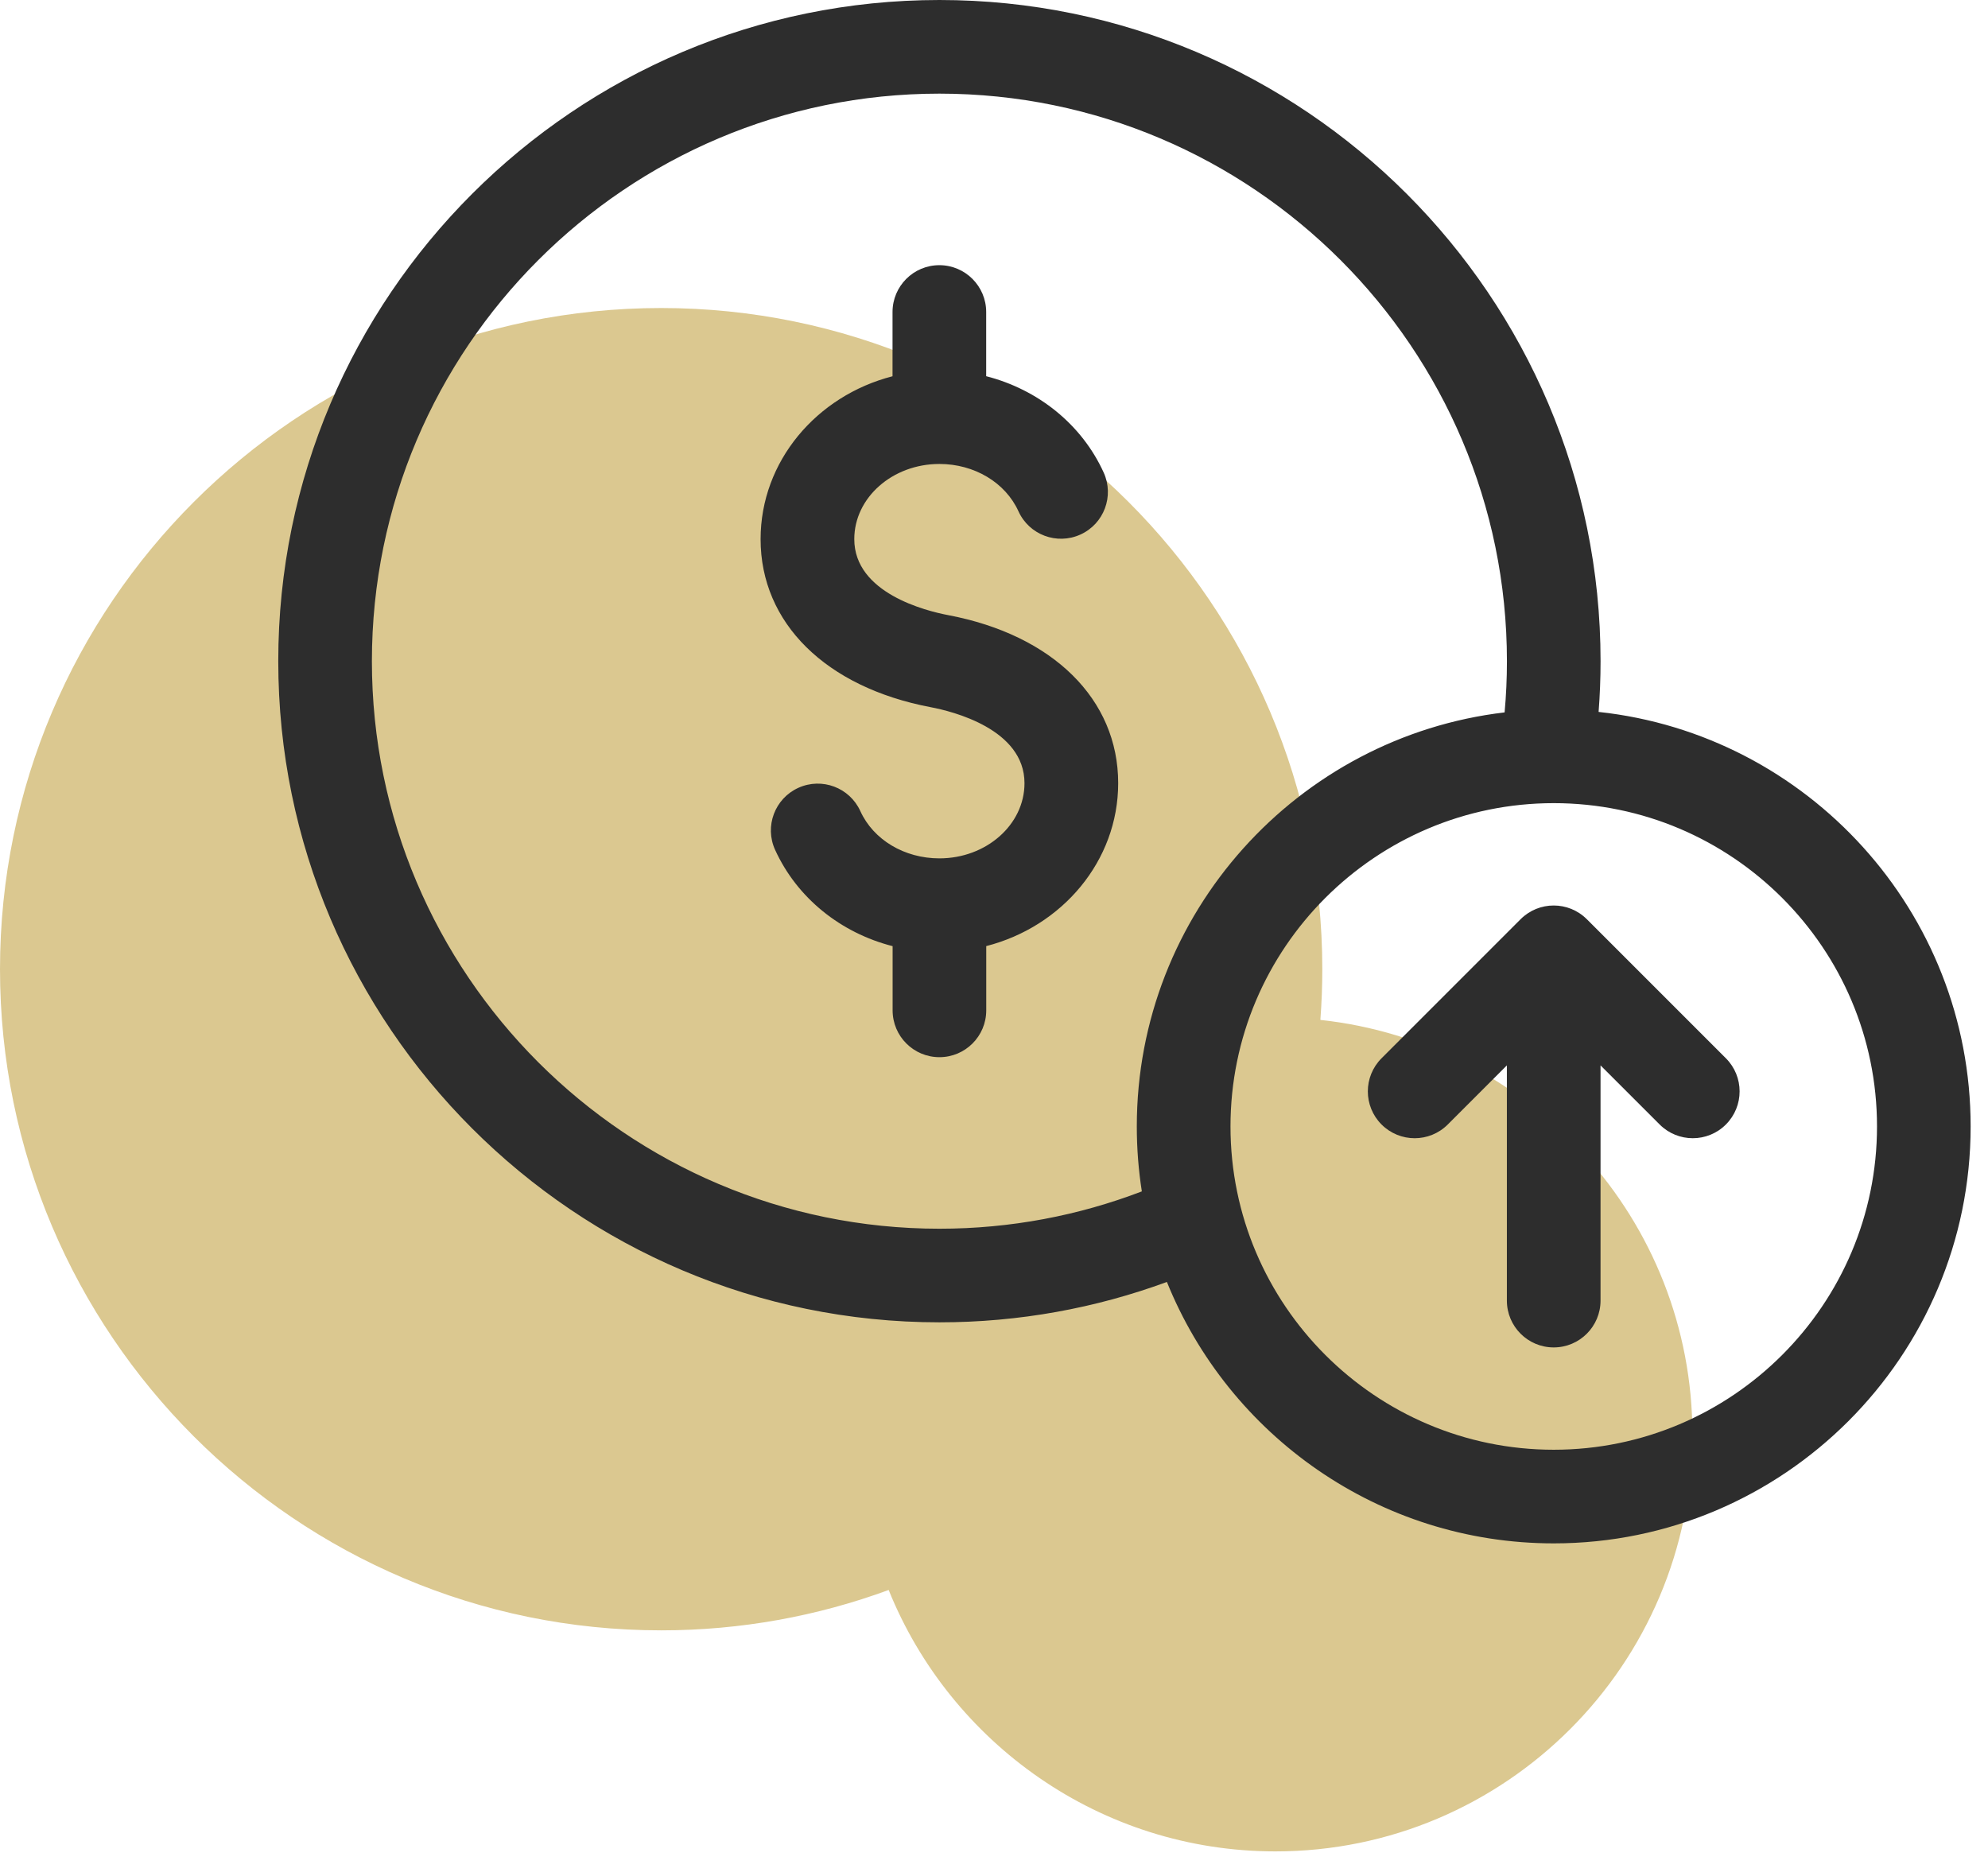<svg width="71" height="67" viewBox="0 0 71 67" fill="none" xmlns="http://www.w3.org/2000/svg">
<path d="M29.997 38.969C29.997 41.748 27.997 44.092 25.286 44.787V47.082C25.286 48.005 24.537 48.754 23.613 48.754C22.69 48.754 21.941 48.005 21.941 47.082V44.789C20.087 44.315 18.527 43.068 17.744 41.349C17.362 40.509 17.734 39.517 18.574 39.135C19.415 38.753 20.407 39.124 20.788 39.965C21.255 40.991 22.364 41.654 23.612 41.654C25.288 41.654 26.652 40.45 26.652 38.969C26.652 37.04 24.087 36.403 23.3 36.255C19.555 35.544 17.227 33.246 17.227 30.255C17.227 27.476 19.227 25.133 21.939 24.437V22.142C21.939 21.219 22.688 20.47 23.611 20.47C24.534 20.47 25.283 21.219 25.283 22.142V24.436C27.136 24.909 28.697 26.156 29.48 27.875C29.862 28.715 29.49 29.708 28.65 30.089C27.809 30.472 26.817 30.1 26.436 29.26C25.969 28.232 24.86 27.569 23.612 27.569C21.936 27.569 20.573 28.773 20.573 30.254C20.573 32.183 23.137 32.818 23.924 32.967C27.67 33.677 29.997 35.975 29.997 38.967V38.969ZM60.443 51.227C60.443 59.438 53.763 66.117 45.553 66.117C39.306 66.117 33.944 62.248 31.738 56.781C29.203 57.713 26.467 58.223 23.613 58.223C10.593 58.223 0 47.63 0 34.611C0 21.591 10.593 11 23.613 11C36.634 11 47.225 21.591 47.225 34.612C47.225 35.222 47.201 35.825 47.156 36.423C54.615 37.226 60.443 43.558 60.443 51.227Z" fill="#DBC890"/>
<path d="M39.935 27.969C39.935 30.748 37.935 33.092 35.223 33.787V36.082C35.223 37.005 34.474 37.754 33.551 37.754C32.628 37.754 31.879 37.005 31.879 36.082V33.789C30.024 33.315 28.465 32.068 27.682 30.349C27.299 29.509 27.671 28.517 28.512 28.135C29.353 27.753 30.344 28.125 30.726 28.965C31.192 29.991 32.301 30.654 33.55 30.654C35.226 30.654 36.589 29.45 36.589 27.969C36.589 26.04 34.025 25.403 33.238 25.255C29.492 24.544 27.164 22.246 27.164 19.255C27.164 16.476 29.164 14.133 31.876 13.437V11.143C31.876 10.219 32.625 9.47 33.548 9.47C34.471 9.47 35.221 10.219 35.221 11.143V13.435C37.073 13.909 38.635 15.156 39.417 16.875C39.8 17.715 39.428 18.708 38.588 19.089C37.746 19.472 36.755 19.1 36.374 18.26C35.907 17.232 34.798 16.569 33.55 16.569C31.873 16.569 30.51 17.773 30.51 19.254C30.51 21.183 33.075 21.818 33.861 21.967C37.607 22.677 39.935 24.975 39.935 27.967V27.969ZM70.38 40.227C70.38 48.438 63.701 55.117 55.491 55.117C49.243 55.117 43.881 51.248 41.675 45.781C39.14 46.713 36.404 47.223 33.551 47.223C20.53 47.223 9.938 36.63 9.938 23.611C9.938 10.591 20.53 0 33.551 0C46.572 0 57.163 10.591 57.163 23.612C57.163 24.222 57.139 24.826 57.093 25.424C64.553 26.226 70.38 32.558 70.38 40.227ZM40.78 42.546C40.661 41.79 40.6 41.016 40.6 40.227C40.6 32.61 46.348 26.312 53.736 25.441C53.791 24.837 53.819 24.227 53.819 23.612C53.819 12.436 44.727 3.344 33.551 3.344C22.375 3.344 13.282 12.436 13.282 23.612C13.282 34.788 22.375 43.88 33.551 43.88C36.097 43.88 38.534 43.407 40.782 42.546H40.78ZM67.036 40.227C67.036 33.861 61.856 28.682 55.491 28.682C49.126 28.682 43.946 33.862 43.946 40.227C43.946 46.593 49.126 51.773 55.491 51.773C61.856 51.773 67.036 46.593 67.036 40.227ZM56.672 32.827C56.019 32.174 54.96 32.174 54.307 32.827L49.341 37.793C48.688 38.446 48.688 39.505 49.341 40.158C49.667 40.484 50.096 40.648 50.524 40.648C50.952 40.648 51.38 40.484 51.706 40.158L53.817 38.047V46.447C53.817 47.37 54.566 48.119 55.489 48.119C56.413 48.119 57.162 47.37 57.162 46.447V38.047L59.274 40.158C59.927 40.811 60.986 40.811 61.639 40.158C62.292 39.505 62.292 38.446 61.639 37.793L56.673 32.827H56.672Z" fill="#2D2D2D"/>
</svg>
